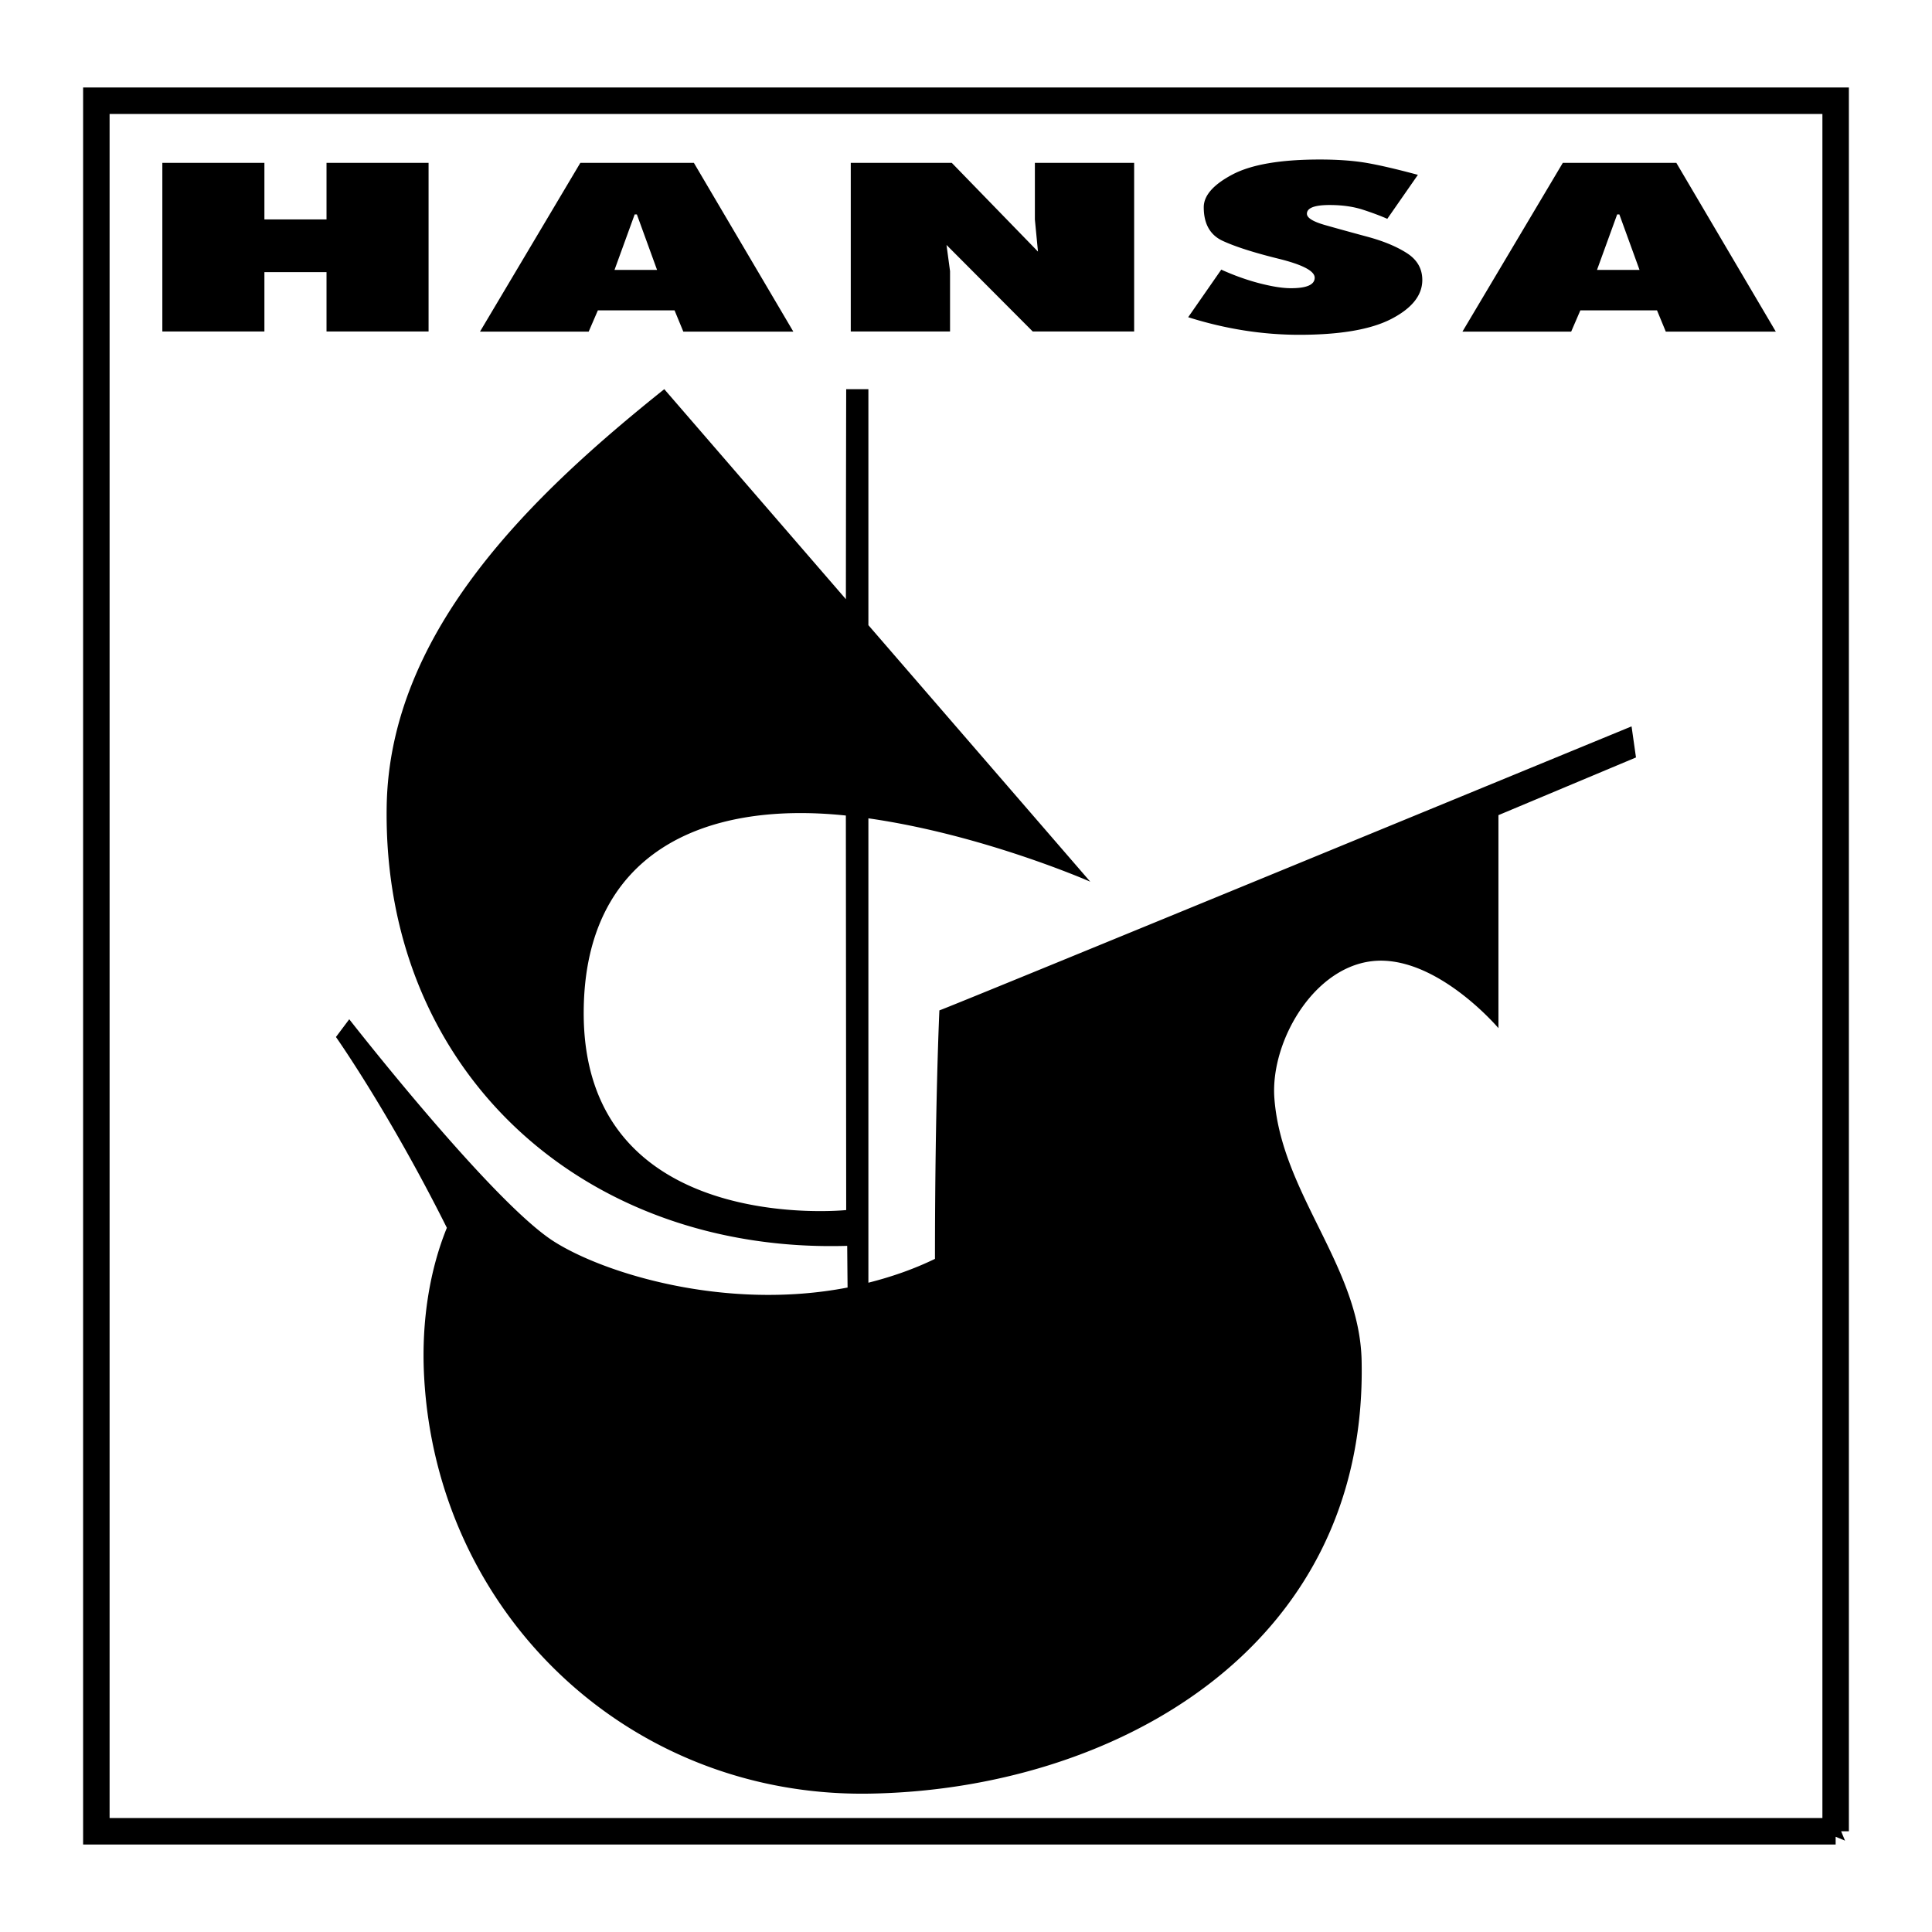 <svg xmlns="http://www.w3.org/2000/svg" width="2500" height="2500" viewBox="0 0 192.756 192.756"><path fill-rule="evenodd" clip-rule="evenodd" fill="#fff" d="M0 0h192.756v192.756H0V0z"/><path d="M162.781 72.471s-67.73 27.894-69.058 28.335c0 0-.441 9.297-.441 24.791-2.17 1.053-4.4 1.812-6.642 2.379V81.645c11.5 1.64 22.135 6.321 22.135 6.321L86.64 62.373V38.827h-2.215s-.021 8.697-.03 20.954l-18.12-20.954C53.399 49.127 38.85 62.81 38.579 80.471c-.408 26.482 19.719 44.607 45.946 43.828.012 1.477.024 2.852.038 4.158-12.186 2.355-24.359-1.422-29.354-4.631-6.197-3.984-20.364-22.135-20.364-22.135l-1.327 1.77s5.312 7.527 11.066 19.037c-1.673 4.109-2.562 9.211-2.272 14.787 1.234 23.656 20.358 42.023 44.365 41.666 24.17-.359 49.803-14.27 49.172-43.213-.205-9.428-8.008-16.672-8.705-26.189-.428-5.875 4.377-13.975 10.963-13.697 5.914.249 11.393 6.725 11.393 6.725v-21.25l13.723-5.756-.442-3.1zm-78.356 48.258s-26.391 2.723-26.188-19.918c.138-15.558 11.711-20.961 26.155-19.445l.033 39.363zM16.197 33.071V16.247H26.38v5.646h6.197v-5.646h10.182v16.824H32.577v-5.923H26.38v5.923H16.197zM47.888 33.088l10.014-16.842h11.325l9.925 16.842H68.176l-.875-2.122h-7.652l-.917 2.122H47.888zm17.666-6.161l-2.013-5.533h-.22l-2.011 5.533h4.244zM94.433 24.438l.353 2.614v6.019h-9.905V16.247h10.077l8.601 8.854-.309-3.2v-5.654h9.904v16.824h-10.119l-8.602-8.633zM118.545 31.648l3.305-4.753c.029.027.352.169.965.421a23.38 23.38 0 0 0 1.922.685c.67.208 1.369.385 2.102.532.727.145 1.383.221 1.969.221 1.572 0 2.359-.351 2.359-1.048 0-.669-1.209-1.303-3.631-1.899-2.42-.598-4.264-1.186-5.533-1.77-1.27-.582-1.904-1.701-1.904-3.361 0-1.164.949-2.248 2.84-3.253 1.893-1.007 4.807-1.508 8.738-1.508 1.777 0 3.312.111 4.611.329 1.295.22 3.021.62 5.176 1.2l-3.053 4.389c-.67-.297-1.482-.6-2.441-.913-.961-.309-2.062-.466-3.311-.466-1.512 0-2.268.293-2.268.875 0 .409.617.789 1.854 1.138 1.234.351 2.639.737 4.207 1.16 1.568.425 2.871.962 3.9 1.62 1.033.656 1.551 1.553 1.551 2.688 0 1.517-1.021 2.808-3.064 3.872-2.041 1.064-5.115 1.596-9.229 1.596-3.672-.002-7.362-.585-11.065-1.755zM159.334 26.927l2.01-5.533h.221l2.01 5.533h-4.241zm-2.578 6.161l.916-2.122h7.65l.875 2.122h10.977l-9.926-16.842h-11.324l-10.016 16.842h10.848z" fill-rule="evenodd" clip-rule="evenodd"/><path fill="none" stroke="#000" stroke-width="2.642" stroke-miterlimit="2.613" d="M183.143 182.707V10.049H9.613v172.658h173.53z"/></svg>